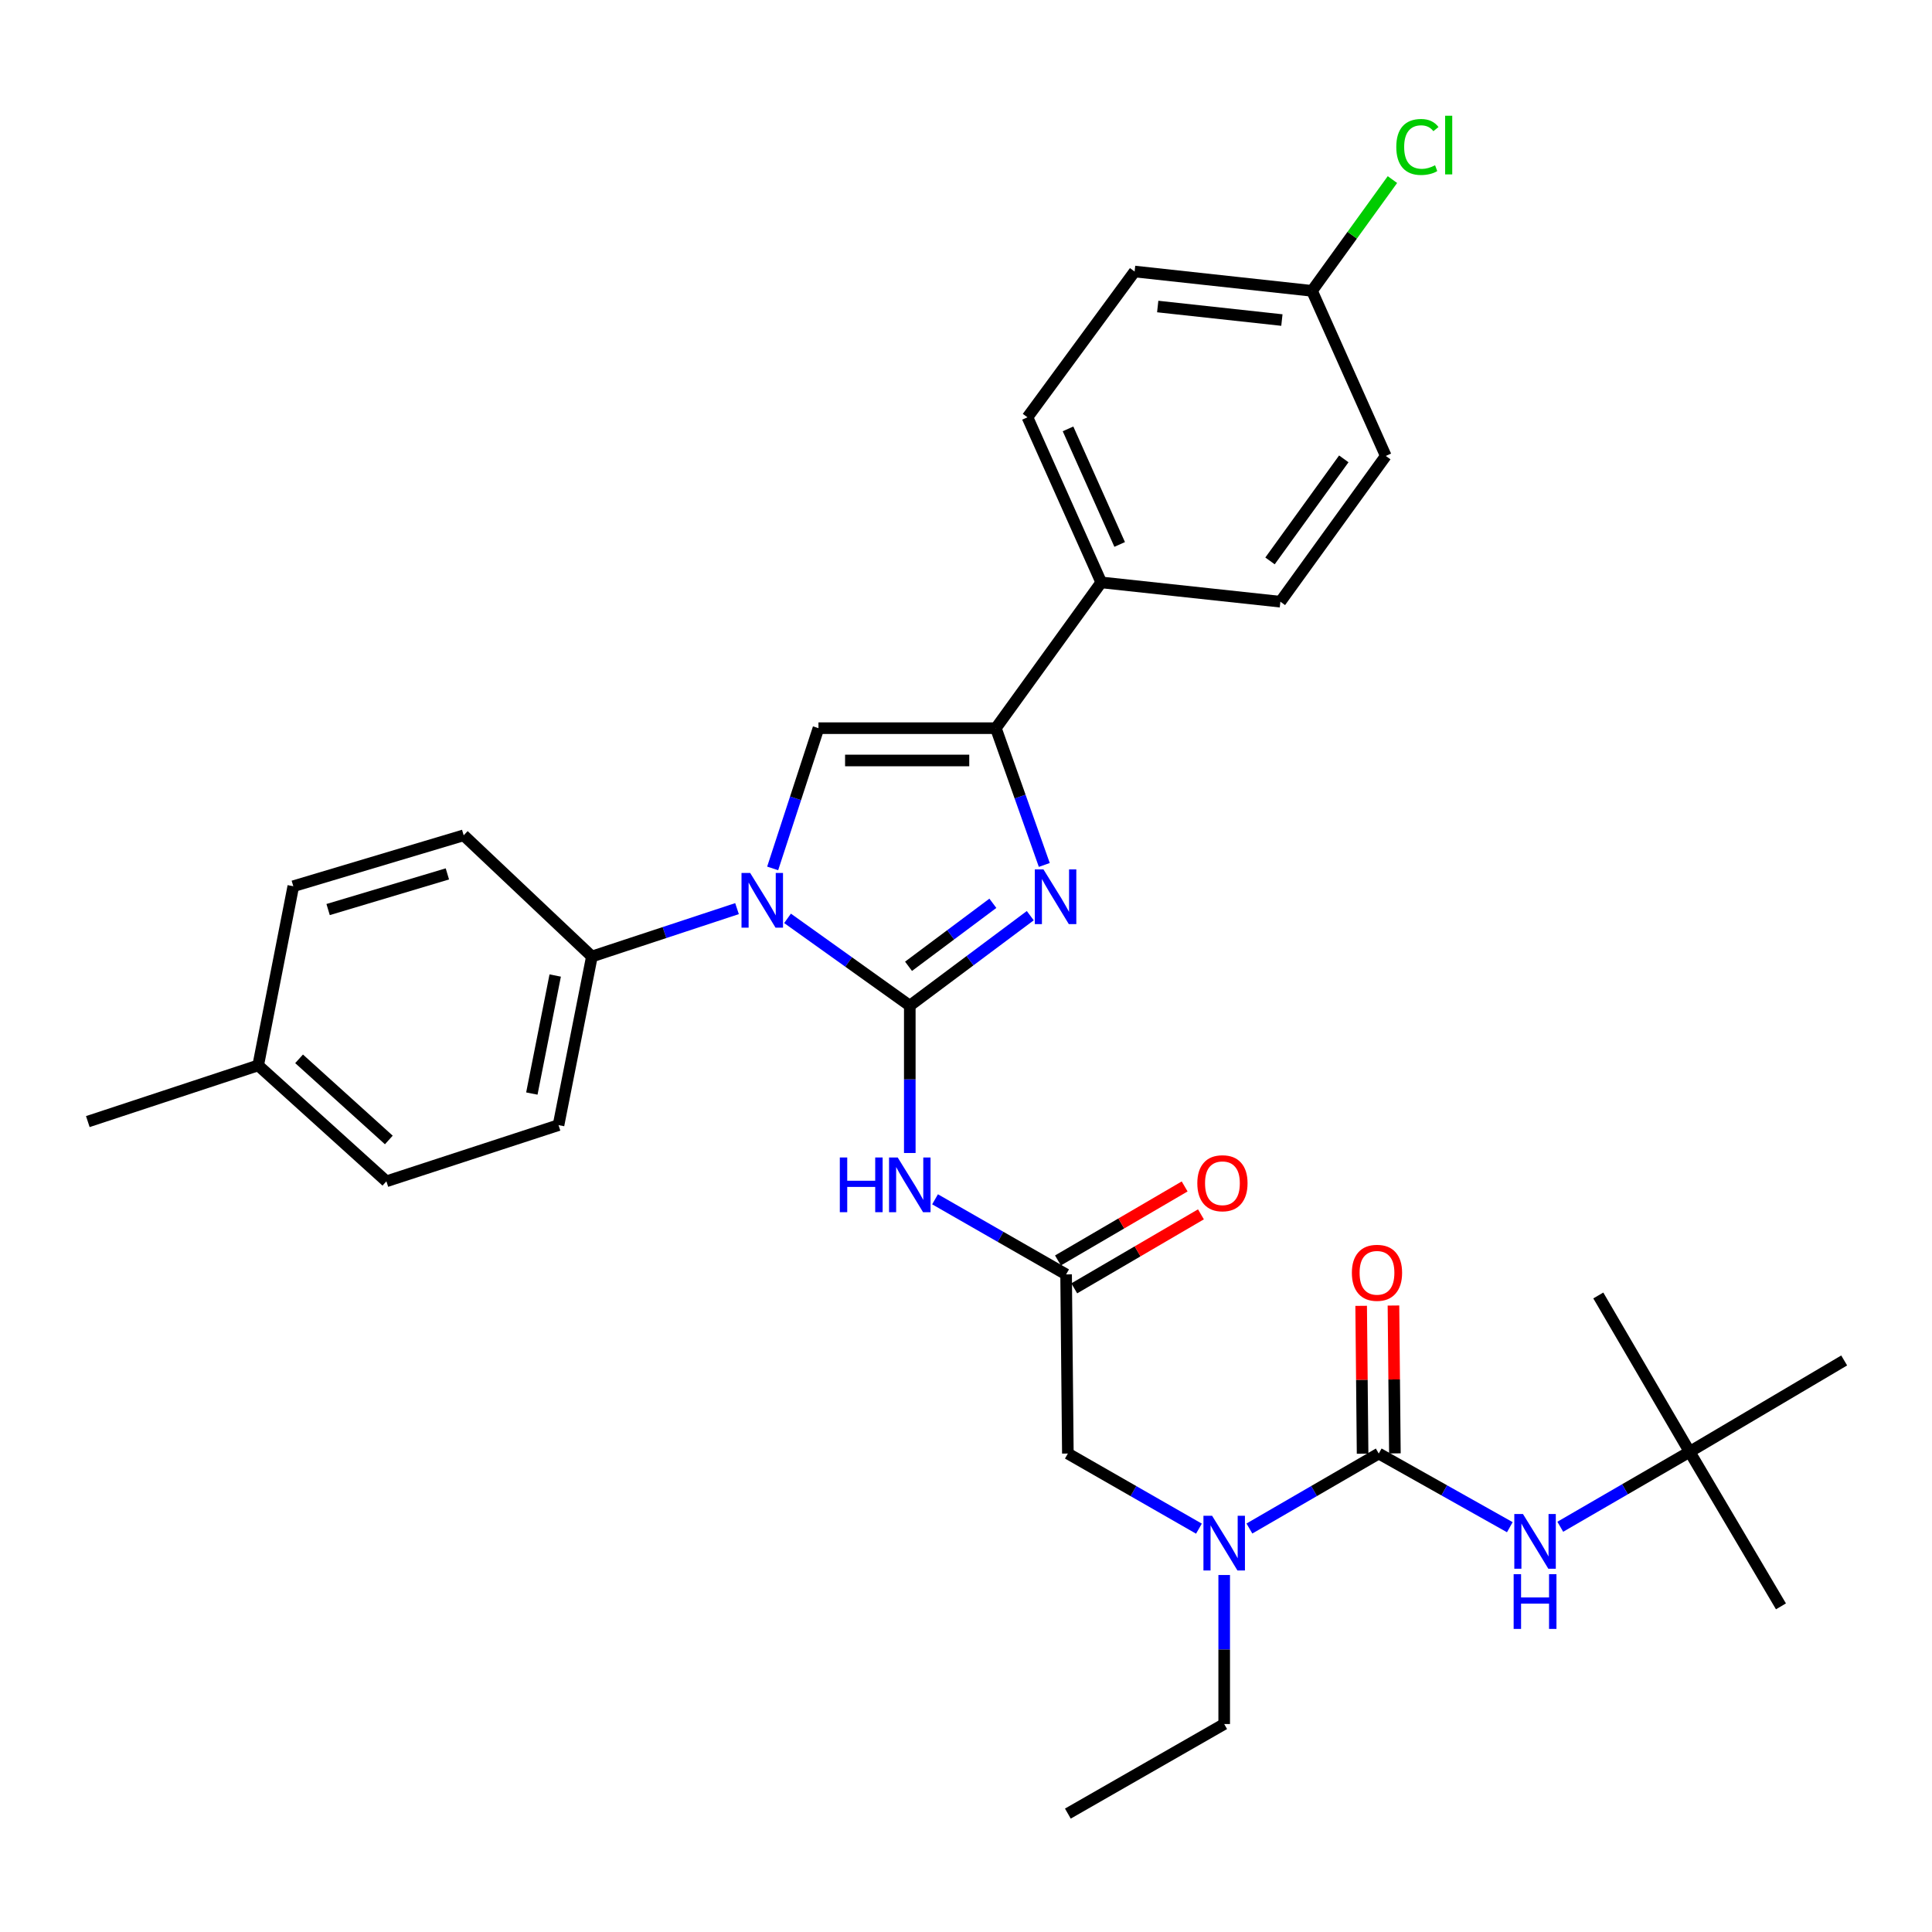 <?xml version='1.0' encoding='iso-8859-1'?>
<svg version='1.1' baseProfile='full'
              xmlns='http://www.w3.org/2000/svg'
                      xmlns:rdkit='http://www.rdkit.org/xml'
                      xmlns:xlink='http://www.w3.org/1999/xlink'
                  xml:space='preserve'
width='1000px' height='1000px' viewBox='0 0 1000 1000'>
<!-- END OF HEADER -->
<rect style='opacity:1.0;fill:#FFFFFF;stroke:none' width='1000' height='1000' x='0' y='0'> </rect>
<path class='bond-0' d='M 620.569,791.231 L 586.646,771.791' style='fill:none;fill-rule:evenodd;stroke:#0000FF;stroke-width:6px;stroke-linecap:butt;stroke-linejoin:miter;stroke-opacity:1' />
<path class='bond-0' d='M 586.646,771.791 L 552.724,752.351' style='fill:none;fill-rule:evenodd;stroke:#000000;stroke-width:6px;stroke-linecap:butt;stroke-linejoin:miter;stroke-opacity:1' />
<path class='bond-1' d='M 646.692,791.156 L 680.164,771.754' style='fill:none;fill-rule:evenodd;stroke:#0000FF;stroke-width:6px;stroke-linecap:butt;stroke-linejoin:miter;stroke-opacity:1' />
<path class='bond-1' d='M 680.164,771.754 L 713.637,752.351' style='fill:none;fill-rule:evenodd;stroke:#000000;stroke-width:6px;stroke-linecap:butt;stroke-linejoin:miter;stroke-opacity:1' />
<path class='bond-2' d='M 633.64,815.222 L 633.64,853.788' style='fill:none;fill-rule:evenodd;stroke:#0000FF;stroke-width:6px;stroke-linecap:butt;stroke-linejoin:miter;stroke-opacity:1' />
<path class='bond-2' d='M 633.64,853.788 L 633.64,892.354' style='fill:none;fill-rule:evenodd;stroke:#000000;stroke-width:6px;stroke-linecap:butt;stroke-linejoin:miter;stroke-opacity:1' />
<path class='bond-3' d='M 874.549,751.45 L 954.545,704.169' style='fill:none;fill-rule:evenodd;stroke:#000000;stroke-width:6px;stroke-linecap:butt;stroke-linejoin:miter;stroke-opacity:1' />
<path class='bond-4' d='M 874.549,751.45 L 921.82,831.447' style='fill:none;fill-rule:evenodd;stroke:#000000;stroke-width:6px;stroke-linecap:butt;stroke-linejoin:miter;stroke-opacity:1' />
<path class='bond-5' d='M 874.549,751.45 L 827.278,670.534' style='fill:none;fill-rule:evenodd;stroke:#000000;stroke-width:6px;stroke-linecap:butt;stroke-linejoin:miter;stroke-opacity:1' />
<path class='bond-6' d='M 874.549,751.45 L 841.072,770.849' style='fill:none;fill-rule:evenodd;stroke:#000000;stroke-width:6px;stroke-linecap:butt;stroke-linejoin:miter;stroke-opacity:1' />
<path class='bond-6' d='M 841.072,770.849 L 807.595,790.248' style='fill:none;fill-rule:evenodd;stroke:#0000FF;stroke-width:6px;stroke-linecap:butt;stroke-linejoin:miter;stroke-opacity:1' />
<path class='bond-7' d='M 713.637,752.351 L 747.56,771.412' style='fill:none;fill-rule:evenodd;stroke:#000000;stroke-width:6px;stroke-linecap:butt;stroke-linejoin:miter;stroke-opacity:1' />
<path class='bond-7' d='M 747.56,771.412 L 781.483,790.473' style='fill:none;fill-rule:evenodd;stroke:#0000FF;stroke-width:6px;stroke-linecap:butt;stroke-linejoin:miter;stroke-opacity:1' />
<path class='bond-8' d='M 721.996,752.27 L 721.624,714.004' style='fill:none;fill-rule:evenodd;stroke:#000000;stroke-width:6px;stroke-linecap:butt;stroke-linejoin:miter;stroke-opacity:1' />
<path class='bond-8' d='M 721.624,714.004 L 721.252,675.738' style='fill:none;fill-rule:evenodd;stroke:#FF0000;stroke-width:6px;stroke-linecap:butt;stroke-linejoin:miter;stroke-opacity:1' />
<path class='bond-8' d='M 705.277,752.432 L 704.905,714.167' style='fill:none;fill-rule:evenodd;stroke:#000000;stroke-width:6px;stroke-linecap:butt;stroke-linejoin:miter;stroke-opacity:1' />
<path class='bond-8' d='M 704.905,714.167 L 704.533,675.901' style='fill:none;fill-rule:evenodd;stroke:#FF0000;stroke-width:6px;stroke-linecap:butt;stroke-linejoin:miter;stroke-opacity:1' />
<path class='bond-9' d='M 633.64,892.354 L 552.724,938.715' style='fill:none;fill-rule:evenodd;stroke:#000000;stroke-width:6px;stroke-linecap:butt;stroke-linejoin:miter;stroke-opacity:1' />
<path class='bond-10' d='M 483.978,620.758 L 517.896,640.193' style='fill:none;fill-rule:evenodd;stroke:#0000FF;stroke-width:6px;stroke-linecap:butt;stroke-linejoin:miter;stroke-opacity:1' />
<path class='bond-10' d='M 517.896,640.193 L 551.814,659.629' style='fill:none;fill-rule:evenodd;stroke:#000000;stroke-width:6px;stroke-linecap:butt;stroke-linejoin:miter;stroke-opacity:1' />
<path class='bond-11' d='M 470.907,596.789 L 470.907,558.663' style='fill:none;fill-rule:evenodd;stroke:#0000FF;stroke-width:6px;stroke-linecap:butt;stroke-linejoin:miter;stroke-opacity:1' />
<path class='bond-11' d='M 470.907,558.663 L 470.907,520.536' style='fill:none;fill-rule:evenodd;stroke:#000000;stroke-width:6px;stroke-linecap:butt;stroke-linejoin:miter;stroke-opacity:1' />
<path class='bond-12' d='M 556.031,666.847 L 588.817,647.693' style='fill:none;fill-rule:evenodd;stroke:#000000;stroke-width:6px;stroke-linecap:butt;stroke-linejoin:miter;stroke-opacity:1' />
<path class='bond-12' d='M 588.817,647.693 L 621.604,628.539' style='fill:none;fill-rule:evenodd;stroke:#FF0000;stroke-width:6px;stroke-linecap:butt;stroke-linejoin:miter;stroke-opacity:1' />
<path class='bond-12' d='M 547.597,652.41 L 580.383,633.256' style='fill:none;fill-rule:evenodd;stroke:#000000;stroke-width:6px;stroke-linecap:butt;stroke-linejoin:miter;stroke-opacity:1' />
<path class='bond-12' d='M 580.383,633.256 L 613.17,614.102' style='fill:none;fill-rule:evenodd;stroke:#FF0000;stroke-width:6px;stroke-linecap:butt;stroke-linejoin:miter;stroke-opacity:1' />
<path class='bond-13' d='M 551.814,659.629 L 552.724,752.351' style='fill:none;fill-rule:evenodd;stroke:#000000;stroke-width:6px;stroke-linecap:butt;stroke-linejoin:miter;stroke-opacity:1' />
<path class='bond-14' d='M 407.629,475.338 L 439.268,497.937' style='fill:none;fill-rule:evenodd;stroke:#0000FF;stroke-width:6px;stroke-linecap:butt;stroke-linejoin:miter;stroke-opacity:1' />
<path class='bond-14' d='M 439.268,497.937 L 470.907,520.536' style='fill:none;fill-rule:evenodd;stroke:#000000;stroke-width:6px;stroke-linecap:butt;stroke-linejoin:miter;stroke-opacity:1' />
<path class='bond-15' d='M 399.932,449.488 L 411.784,413.195' style='fill:none;fill-rule:evenodd;stroke:#0000FF;stroke-width:6px;stroke-linecap:butt;stroke-linejoin:miter;stroke-opacity:1' />
<path class='bond-15' d='M 411.784,413.195 L 423.636,376.901' style='fill:none;fill-rule:evenodd;stroke:#000000;stroke-width:6px;stroke-linecap:butt;stroke-linejoin:miter;stroke-opacity:1' />
<path class='bond-16' d='M 381.481,470.301 L 343.922,482.693' style='fill:none;fill-rule:evenodd;stroke:#0000FF;stroke-width:6px;stroke-linecap:butt;stroke-linejoin:miter;stroke-opacity:1' />
<path class='bond-16' d='M 343.922,482.693 L 306.363,495.084' style='fill:none;fill-rule:evenodd;stroke:#000000;stroke-width:6px;stroke-linecap:butt;stroke-linejoin:miter;stroke-opacity:1' />
<path class='bond-17' d='M 470.907,520.536 L 502.087,497.244' style='fill:none;fill-rule:evenodd;stroke:#000000;stroke-width:6px;stroke-linecap:butt;stroke-linejoin:miter;stroke-opacity:1' />
<path class='bond-17' d='M 502.087,497.244 L 533.267,473.953' style='fill:none;fill-rule:evenodd;stroke:#0000FF;stroke-width:6px;stroke-linecap:butt;stroke-linejoin:miter;stroke-opacity:1' />
<path class='bond-17' d='M 470.254,500.153 L 492.08,483.849' style='fill:none;fill-rule:evenodd;stroke:#000000;stroke-width:6px;stroke-linecap:butt;stroke-linejoin:miter;stroke-opacity:1' />
<path class='bond-17' d='M 492.08,483.849 L 513.906,467.545' style='fill:none;fill-rule:evenodd;stroke:#0000FF;stroke-width:6px;stroke-linecap:butt;stroke-linejoin:miter;stroke-opacity:1' />
<path class='bond-18' d='M 540.527,447.696 L 527.992,412.299' style='fill:none;fill-rule:evenodd;stroke:#0000FF;stroke-width:6px;stroke-linecap:butt;stroke-linejoin:miter;stroke-opacity:1' />
<path class='bond-18' d='M 527.992,412.299 L 515.457,376.901' style='fill:none;fill-rule:evenodd;stroke:#000000;stroke-width:6px;stroke-linecap:butt;stroke-linejoin:miter;stroke-opacity:1' />
<path class='bond-19' d='M 515.457,376.901 L 570.002,301.447' style='fill:none;fill-rule:evenodd;stroke:#000000;stroke-width:6px;stroke-linecap:butt;stroke-linejoin:miter;stroke-opacity:1' />
<path class='bond-20' d='M 515.457,376.901 L 423.636,376.901' style='fill:none;fill-rule:evenodd;stroke:#000000;stroke-width:6px;stroke-linecap:butt;stroke-linejoin:miter;stroke-opacity:1' />
<path class='bond-20' d='M 501.684,393.621 L 437.409,393.621' style='fill:none;fill-rule:evenodd;stroke:#000000;stroke-width:6px;stroke-linecap:butt;stroke-linejoin:miter;stroke-opacity:1' />
<path class='bond-21' d='M 570.002,301.447 L 531.815,215.989' style='fill:none;fill-rule:evenodd;stroke:#000000;stroke-width:6px;stroke-linecap:butt;stroke-linejoin:miter;stroke-opacity:1' />
<path class='bond-21' d='M 579.539,281.807 L 552.808,221.986' style='fill:none;fill-rule:evenodd;stroke:#000000;stroke-width:6px;stroke-linecap:butt;stroke-linejoin:miter;stroke-opacity:1' />
<path class='bond-22' d='M 570.002,301.447 L 662.724,311.442' style='fill:none;fill-rule:evenodd;stroke:#000000;stroke-width:6px;stroke-linecap:butt;stroke-linejoin:miter;stroke-opacity:1' />
<path class='bond-23' d='M 531.815,215.989 L 587.27,140.535' style='fill:none;fill-rule:evenodd;stroke:#000000;stroke-width:6px;stroke-linecap:butt;stroke-linejoin:miter;stroke-opacity:1' />
<path class='bond-24' d='M 306.363,495.084 L 240.002,432.356' style='fill:none;fill-rule:evenodd;stroke:#000000;stroke-width:6px;stroke-linecap:butt;stroke-linejoin:miter;stroke-opacity:1' />
<path class='bond-25' d='M 306.363,495.084 L 289.094,582.354' style='fill:none;fill-rule:evenodd;stroke:#000000;stroke-width:6px;stroke-linecap:butt;stroke-linejoin:miter;stroke-opacity:1' />
<path class='bond-25' d='M 287.37,504.929 L 275.283,566.018' style='fill:none;fill-rule:evenodd;stroke:#000000;stroke-width:6px;stroke-linecap:butt;stroke-linejoin:miter;stroke-opacity:1' />
<path class='bond-26' d='M 133.635,551.45 L 199.995,611.447' style='fill:none;fill-rule:evenodd;stroke:#000000;stroke-width:6px;stroke-linecap:butt;stroke-linejoin:miter;stroke-opacity:1' />
<path class='bond-26' d='M 154.802,548.047 L 201.254,590.045' style='fill:none;fill-rule:evenodd;stroke:#000000;stroke-width:6px;stroke-linecap:butt;stroke-linejoin:miter;stroke-opacity:1' />
<path class='bond-27' d='M 133.635,551.45 L 45.455,580.534' style='fill:none;fill-rule:evenodd;stroke:#000000;stroke-width:6px;stroke-linecap:butt;stroke-linejoin:miter;stroke-opacity:1' />
<path class='bond-28' d='M 133.635,551.45 L 151.813,458.718' style='fill:none;fill-rule:evenodd;stroke:#000000;stroke-width:6px;stroke-linecap:butt;stroke-linejoin:miter;stroke-opacity:1' />
<path class='bond-29' d='M 240.002,432.356 L 151.813,458.718' style='fill:none;fill-rule:evenodd;stroke:#000000;stroke-width:6px;stroke-linecap:butt;stroke-linejoin:miter;stroke-opacity:1' />
<path class='bond-29' d='M 231.563,452.33 L 169.83,470.784' style='fill:none;fill-rule:evenodd;stroke:#000000;stroke-width:6px;stroke-linecap:butt;stroke-linejoin:miter;stroke-opacity:1' />
<path class='bond-30' d='M 289.094,582.354 L 199.995,611.447' style='fill:none;fill-rule:evenodd;stroke:#000000;stroke-width:6px;stroke-linecap:butt;stroke-linejoin:miter;stroke-opacity:1' />
<path class='bond-31' d='M 662.724,311.442 L 717.278,235.988' style='fill:none;fill-rule:evenodd;stroke:#000000;stroke-width:6px;stroke-linecap:butt;stroke-linejoin:miter;stroke-opacity:1' />
<path class='bond-31' d='M 657.357,290.327 L 695.545,237.509' style='fill:none;fill-rule:evenodd;stroke:#000000;stroke-width:6px;stroke-linecap:butt;stroke-linejoin:miter;stroke-opacity:1' />
<path class='bond-32' d='M 679.091,150.539 L 717.278,235.988' style='fill:none;fill-rule:evenodd;stroke:#000000;stroke-width:6px;stroke-linecap:butt;stroke-linejoin:miter;stroke-opacity:1' />
<path class='bond-33' d='M 679.091,150.539 L 699.905,121.745' style='fill:none;fill-rule:evenodd;stroke:#000000;stroke-width:6px;stroke-linecap:butt;stroke-linejoin:miter;stroke-opacity:1' />
<path class='bond-33' d='M 699.905,121.745 L 720.719,92.952' style='fill:none;fill-rule:evenodd;stroke:#00CC00;stroke-width:6px;stroke-linecap:butt;stroke-linejoin:miter;stroke-opacity:1' />
<path class='bond-34' d='M 679.091,150.539 L 587.27,140.535' style='fill:none;fill-rule:evenodd;stroke:#000000;stroke-width:6px;stroke-linecap:butt;stroke-linejoin:miter;stroke-opacity:1' />
<path class='bond-34' d='M 663.507,165.66 L 599.232,158.657' style='fill:none;fill-rule:evenodd;stroke:#000000;stroke-width:6px;stroke-linecap:butt;stroke-linejoin:miter;stroke-opacity:1' />
<path  class='atom-0' d='M 627.38 784.562
L 636.66 799.562
Q 637.58 801.042, 639.06 803.722
Q 640.54 806.402, 640.62 806.562
L 640.62 784.562
L 644.38 784.562
L 644.38 812.882
L 640.5 812.882
L 630.54 796.482
Q 629.38 794.562, 628.14 792.362
Q 626.94 790.162, 626.58 789.482
L 626.58 812.882
L 622.9 812.882
L 622.9 784.562
L 627.38 784.562
' fill='#0000FF'/>
<path  class='atom-3' d='M 788.283 783.651
L 797.563 798.651
Q 798.483 800.131, 799.963 802.811
Q 801.443 805.491, 801.523 805.651
L 801.523 783.651
L 805.283 783.651
L 805.283 811.971
L 801.403 811.971
L 791.443 795.571
Q 790.283 793.651, 789.043 791.451
Q 787.843 789.251, 787.483 788.571
L 787.483 811.971
L 783.803 811.971
L 783.803 783.651
L 788.283 783.651
' fill='#0000FF'/>
<path  class='atom-3' d='M 783.463 814.803
L 787.303 814.803
L 787.303 826.843
L 801.783 826.843
L 801.783 814.803
L 805.623 814.803
L 805.623 843.123
L 801.783 843.123
L 801.783 830.043
L 787.303 830.043
L 787.303 843.123
L 783.463 843.123
L 783.463 814.803
' fill='#0000FF'/>
<path  class='atom-4' d='M 699.726 658.799
Q 699.726 651.999, 703.086 648.199
Q 706.446 644.399, 712.726 644.399
Q 719.006 644.399, 722.366 648.199
Q 725.726 651.999, 725.726 658.799
Q 725.726 665.679, 722.326 669.599
Q 718.926 673.479, 712.726 673.479
Q 706.486 673.479, 703.086 669.599
Q 699.726 665.719, 699.726 658.799
M 712.726 670.279
Q 717.046 670.279, 719.366 667.399
Q 721.726 664.479, 721.726 658.799
Q 721.726 653.239, 719.366 650.439
Q 717.046 647.599, 712.726 647.599
Q 708.406 647.599, 706.046 650.399
Q 703.726 653.199, 703.726 658.799
Q 703.726 664.519, 706.046 667.399
Q 708.406 670.279, 712.726 670.279
' fill='#FF0000'/>
<path  class='atom-9' d='M 434.687 599.108
L 438.527 599.108
L 438.527 611.148
L 453.007 611.148
L 453.007 599.108
L 456.847 599.108
L 456.847 627.428
L 453.007 627.428
L 453.007 614.348
L 438.527 614.348
L 438.527 627.428
L 434.687 627.428
L 434.687 599.108
' fill='#0000FF'/>
<path  class='atom-9' d='M 464.647 599.108
L 473.927 614.108
Q 474.847 615.588, 476.327 618.268
Q 477.807 620.948, 477.887 621.108
L 477.887 599.108
L 481.647 599.108
L 481.647 627.428
L 477.767 627.428
L 467.807 611.028
Q 466.647 609.108, 465.407 606.908
Q 464.207 604.708, 463.847 604.028
L 463.847 627.428
L 460.167 627.428
L 460.167 599.108
L 464.647 599.108
' fill='#0000FF'/>
<path  class='atom-11' d='M 619.73 612.437
Q 619.73 605.637, 623.09 601.837
Q 626.45 598.037, 632.73 598.037
Q 639.01 598.037, 642.37 601.837
Q 645.73 605.637, 645.73 612.437
Q 645.73 619.317, 642.33 623.237
Q 638.93 627.117, 632.73 627.117
Q 626.49 627.117, 623.09 623.237
Q 619.73 619.357, 619.73 612.437
M 632.73 623.917
Q 637.05 623.917, 639.37 621.037
Q 641.73 618.117, 641.73 612.437
Q 641.73 606.877, 639.37 604.077
Q 637.05 601.237, 632.73 601.237
Q 628.41 601.237, 626.05 604.037
Q 623.73 606.837, 623.73 612.437
Q 623.73 618.157, 626.05 621.037
Q 628.41 623.917, 632.73 623.917
' fill='#FF0000'/>
<path  class='atom-13' d='M 388.283 451.831
L 397.563 466.831
Q 398.483 468.311, 399.963 470.991
Q 401.443 473.671, 401.523 473.831
L 401.523 451.831
L 405.283 451.831
L 405.283 480.151
L 401.403 480.151
L 391.443 463.751
Q 390.283 461.831, 389.043 459.631
Q 387.843 457.431, 387.483 456.751
L 387.483 480.151
L 383.803 480.151
L 383.803 451.831
L 388.283 451.831
' fill='#0000FF'/>
<path  class='atom-15' d='M 540.101 450.011
L 549.381 465.011
Q 550.301 466.491, 551.781 469.171
Q 553.261 471.851, 553.341 472.011
L 553.341 450.011
L 557.101 450.011
L 557.101 478.331
L 553.221 478.331
L 543.261 461.931
Q 542.101 460.011, 540.861 457.811
Q 539.661 455.611, 539.301 454.931
L 539.301 478.331
L 535.621 478.331
L 535.621 450.011
L 540.101 450.011
' fill='#0000FF'/>
<path  class='atom-31' d='M 722.716 76.065
Q 722.716 69.025, 725.996 65.345
Q 729.316 61.625, 735.596 61.625
Q 741.436 61.625, 744.556 65.745
L 741.916 67.905
Q 739.636 64.905, 735.596 64.905
Q 731.316 64.905, 729.036 67.785
Q 726.796 70.625, 726.796 76.065
Q 726.796 81.665, 729.116 84.545
Q 731.476 87.425, 736.036 87.425
Q 739.156 87.425, 742.796 85.545
L 743.916 88.545
Q 742.436 89.505, 740.196 90.065
Q 737.956 90.625, 735.476 90.625
Q 729.316 90.625, 725.996 86.865
Q 722.716 83.105, 722.716 76.065
' fill='#00CC00'/>
<path  class='atom-31' d='M 747.996 59.905
L 751.676 59.905
L 751.676 90.265
L 747.996 90.265
L 747.996 59.905
' fill='#00CC00'/>
</svg>
